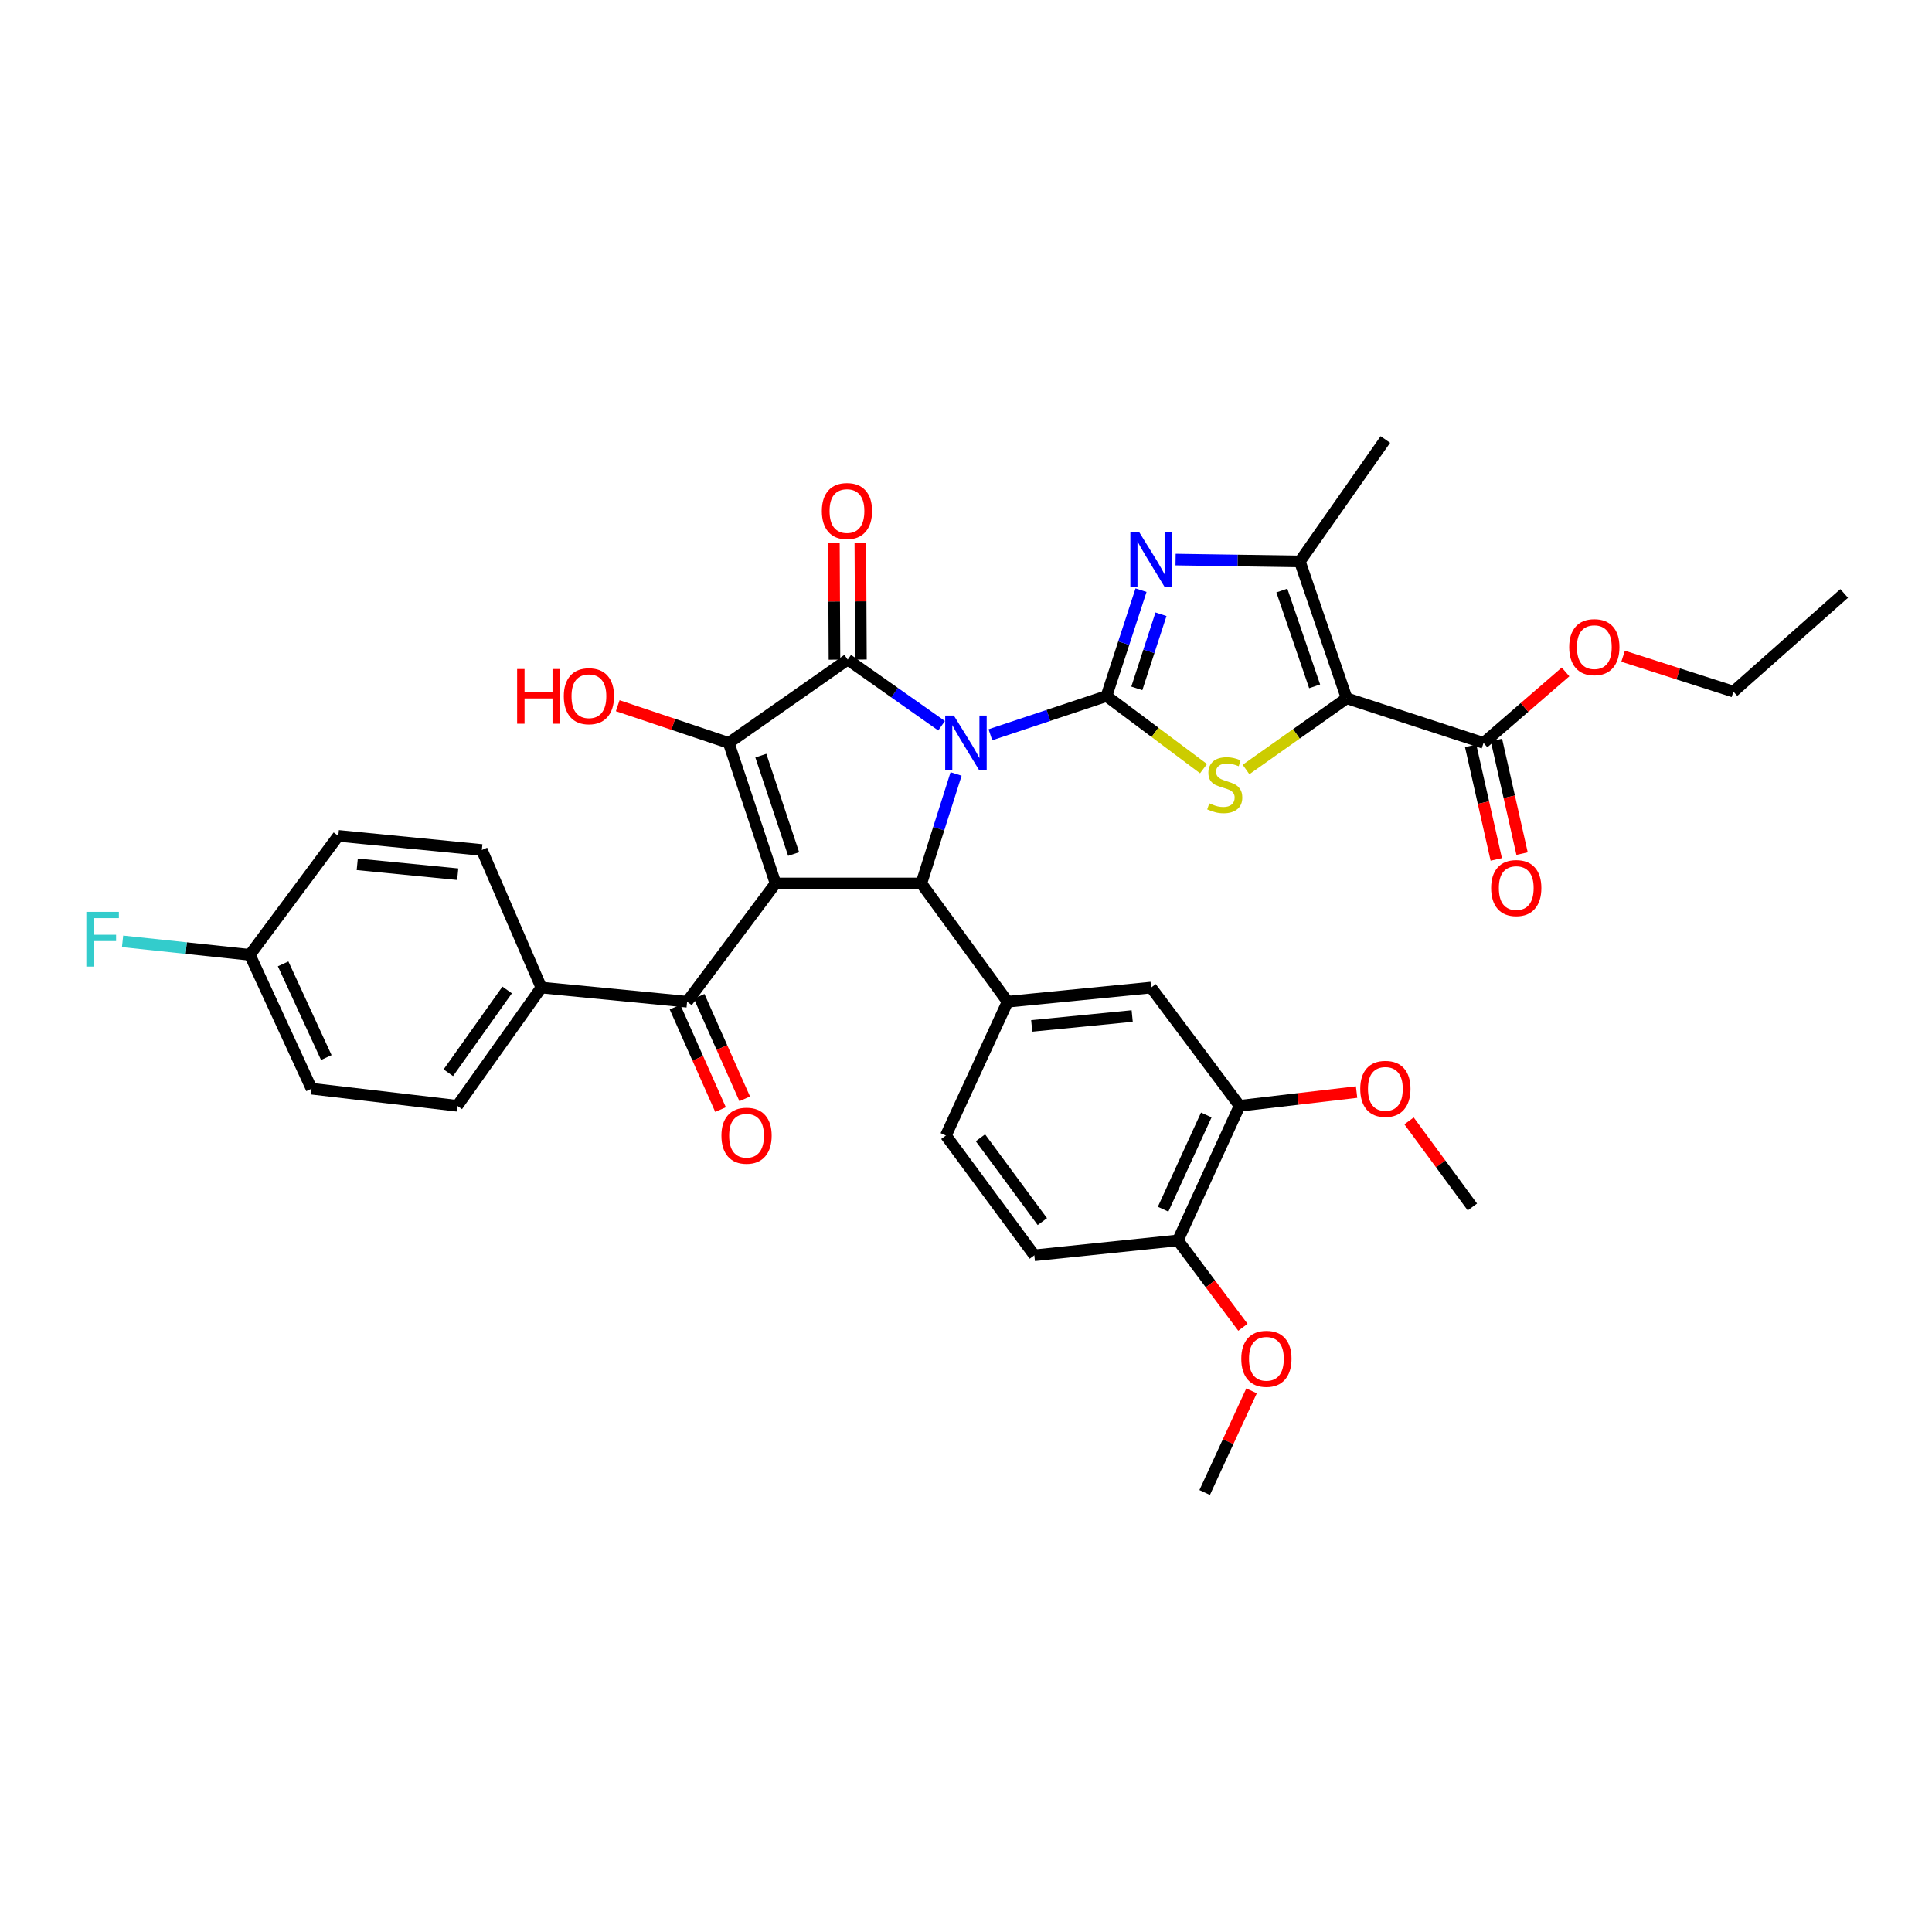 <?xml version='1.0' encoding='iso-8859-1'?>
<svg version='1.1' baseProfile='full'
              xmlns='http://www.w3.org/2000/svg'
                      xmlns:rdkit='http://www.rdkit.org/xml'
                      xmlns:xlink='http://www.w3.org/1999/xlink'
                  xml:space='preserve'
width='1000px' height='1000px' viewBox='0 0 1000 1000'>
<!-- END OF HEADER -->
<rect style='opacity:1.0;fill:#FFFFFF;stroke:none' width='1000' height='1000' x='0' y='0'> </rect>
<path class='bond-0' d='M 512.628,380.312 L 542.671,370.295' style='fill:none;fill-rule:evenodd;stroke:#0000FF;stroke-width:6px;stroke-linecap:butt;stroke-linejoin:miter;stroke-opacity:1' />
<path class='bond-0' d='M 542.671,370.295 L 572.715,360.277' style='fill:none;fill-rule:evenodd;stroke:#000000;stroke-width:6px;stroke-linecap:butt;stroke-linejoin:miter;stroke-opacity:1' />
<path class='bond-2' d='M 487.359,375.648 L 463.062,358.531' style='fill:none;fill-rule:evenodd;stroke:#0000FF;stroke-width:6px;stroke-linecap:butt;stroke-linejoin:miter;stroke-opacity:1' />
<path class='bond-2' d='M 463.062,358.531 L 438.765,341.414' style='fill:none;fill-rule:evenodd;stroke:#000000;stroke-width:6px;stroke-linecap:butt;stroke-linejoin:miter;stroke-opacity:1' />
<path class='bond-4' d='M 494.87,400.601 L 485.874,428.939' style='fill:none;fill-rule:evenodd;stroke:#0000FF;stroke-width:6px;stroke-linecap:butt;stroke-linejoin:miter;stroke-opacity:1' />
<path class='bond-4' d='M 485.874,428.939 L 476.879,457.277' style='fill:none;fill-rule:evenodd;stroke:#000000;stroke-width:6px;stroke-linecap:butt;stroke-linejoin:miter;stroke-opacity:1' />
<path class='bond-6' d='M 572.715,360.277 L 597.826,379.067' style='fill:none;fill-rule:evenodd;stroke:#000000;stroke-width:6px;stroke-linecap:butt;stroke-linejoin:miter;stroke-opacity:1' />
<path class='bond-6' d='M 597.826,379.067 L 622.937,397.856' style='fill:none;fill-rule:evenodd;stroke:#CCCC00;stroke-width:6px;stroke-linecap:butt;stroke-linejoin:miter;stroke-opacity:1' />
<path class='bond-7' d='M 572.715,360.277 L 581.652,332.871' style='fill:none;fill-rule:evenodd;stroke:#000000;stroke-width:6px;stroke-linecap:butt;stroke-linejoin:miter;stroke-opacity:1' />
<path class='bond-7' d='M 581.652,332.871 L 590.589,305.465' style='fill:none;fill-rule:evenodd;stroke:#0000FF;stroke-width:6px;stroke-linecap:butt;stroke-linejoin:miter;stroke-opacity:1' />
<path class='bond-7' d='M 588.412,356.3 L 594.668,337.116' style='fill:none;fill-rule:evenodd;stroke:#000000;stroke-width:6px;stroke-linecap:butt;stroke-linejoin:miter;stroke-opacity:1' />
<path class='bond-7' d='M 594.668,337.116 L 600.924,317.931' style='fill:none;fill-rule:evenodd;stroke:#0000FF;stroke-width:6px;stroke-linecap:butt;stroke-linejoin:miter;stroke-opacity:1' />
<path class='bond-1' d='M 401.427,457.277 L 476.879,457.277' style='fill:none;fill-rule:evenodd;stroke:#000000;stroke-width:6px;stroke-linecap:butt;stroke-linejoin:miter;stroke-opacity:1' />
<path class='bond-9' d='M 401.427,457.277 L 355.639,518.483' style='fill:none;fill-rule:evenodd;stroke:#000000;stroke-width:6px;stroke-linecap:butt;stroke-linejoin:miter;stroke-opacity:1' />
<path class='bond-36' d='M 401.427,457.277 L 377.187,384.533' style='fill:none;fill-rule:evenodd;stroke:#000000;stroke-width:6px;stroke-linecap:butt;stroke-linejoin:miter;stroke-opacity:1' />
<path class='bond-36' d='M 410.78,442.037 L 393.811,391.116' style='fill:none;fill-rule:evenodd;stroke:#000000;stroke-width:6px;stroke-linecap:butt;stroke-linejoin:miter;stroke-opacity:1' />
<path class='bond-3' d='M 438.765,341.414 L 377.187,384.533' style='fill:none;fill-rule:evenodd;stroke:#000000;stroke-width:6px;stroke-linecap:butt;stroke-linejoin:miter;stroke-opacity:1' />
<path class='bond-13' d='M 445.61,341.38 L 445.461,311.229' style='fill:none;fill-rule:evenodd;stroke:#000000;stroke-width:6px;stroke-linecap:butt;stroke-linejoin:miter;stroke-opacity:1' />
<path class='bond-13' d='M 445.461,311.229 L 445.312,281.077' style='fill:none;fill-rule:evenodd;stroke:#FF0000;stroke-width:6px;stroke-linecap:butt;stroke-linejoin:miter;stroke-opacity:1' />
<path class='bond-13' d='M 431.92,341.448 L 431.771,311.296' style='fill:none;fill-rule:evenodd;stroke:#000000;stroke-width:6px;stroke-linecap:butt;stroke-linejoin:miter;stroke-opacity:1' />
<path class='bond-13' d='M 431.771,311.296 L 431.622,281.144' style='fill:none;fill-rule:evenodd;stroke:#FF0000;stroke-width:6px;stroke-linecap:butt;stroke-linejoin:miter;stroke-opacity:1' />
<path class='bond-20' d='M 377.187,384.533 L 348.459,374.903' style='fill:none;fill-rule:evenodd;stroke:#000000;stroke-width:6px;stroke-linecap:butt;stroke-linejoin:miter;stroke-opacity:1' />
<path class='bond-20' d='M 348.459,374.903 L 319.731,365.274' style='fill:none;fill-rule:evenodd;stroke:#FF0000;stroke-width:6px;stroke-linecap:butt;stroke-linejoin:miter;stroke-opacity:1' />
<path class='bond-10' d='M 476.879,457.277 L 521.534,518.483' style='fill:none;fill-rule:evenodd;stroke:#000000;stroke-width:6px;stroke-linecap:butt;stroke-linejoin:miter;stroke-opacity:1' />
<path class='bond-5' d='M 697.043,361.433 L 670.992,379.862' style='fill:none;fill-rule:evenodd;stroke:#000000;stroke-width:6px;stroke-linecap:butt;stroke-linejoin:miter;stroke-opacity:1' />
<path class='bond-5' d='M 670.992,379.862 L 644.941,398.29' style='fill:none;fill-rule:evenodd;stroke:#CCCC00;stroke-width:6px;stroke-linecap:butt;stroke-linejoin:miter;stroke-opacity:1' />
<path class='bond-11' d='M 697.043,361.433 L 767.878,384.533' style='fill:none;fill-rule:evenodd;stroke:#000000;stroke-width:6px;stroke-linecap:butt;stroke-linejoin:miter;stroke-opacity:1' />
<path class='bond-37' d='M 697.043,361.433 L 672.795,290.598' style='fill:none;fill-rule:evenodd;stroke:#000000;stroke-width:6px;stroke-linecap:butt;stroke-linejoin:miter;stroke-opacity:1' />
<path class='bond-37' d='M 680.453,355.242 L 663.479,305.658' style='fill:none;fill-rule:evenodd;stroke:#000000;stroke-width:6px;stroke-linecap:butt;stroke-linejoin:miter;stroke-opacity:1' />
<path class='bond-8' d='M 608.479,289.632 L 640.637,290.115' style='fill:none;fill-rule:evenodd;stroke:#0000FF;stroke-width:6px;stroke-linecap:butt;stroke-linejoin:miter;stroke-opacity:1' />
<path class='bond-8' d='M 640.637,290.115 L 672.795,290.598' style='fill:none;fill-rule:evenodd;stroke:#000000;stroke-width:6px;stroke-linecap:butt;stroke-linejoin:miter;stroke-opacity:1' />
<path class='bond-29' d='M 672.795,290.598 L 717.062,227.483' style='fill:none;fill-rule:evenodd;stroke:#000000;stroke-width:6px;stroke-linecap:butt;stroke-linejoin:miter;stroke-opacity:1' />
<path class='bond-15' d='M 355.639,518.483 L 280.187,511.158' style='fill:none;fill-rule:evenodd;stroke:#000000;stroke-width:6px;stroke-linecap:butt;stroke-linejoin:miter;stroke-opacity:1' />
<path class='bond-17' d='M 349.383,521.262 L 361.168,547.789' style='fill:none;fill-rule:evenodd;stroke:#000000;stroke-width:6px;stroke-linecap:butt;stroke-linejoin:miter;stroke-opacity:1' />
<path class='bond-17' d='M 361.168,547.789 L 372.953,574.315' style='fill:none;fill-rule:evenodd;stroke:#FF0000;stroke-width:6px;stroke-linecap:butt;stroke-linejoin:miter;stroke-opacity:1' />
<path class='bond-17' d='M 361.894,515.703 L 373.68,542.23' style='fill:none;fill-rule:evenodd;stroke:#000000;stroke-width:6px;stroke-linecap:butt;stroke-linejoin:miter;stroke-opacity:1' />
<path class='bond-17' d='M 373.68,542.23 L 385.465,568.757' style='fill:none;fill-rule:evenodd;stroke:#FF0000;stroke-width:6px;stroke-linecap:butt;stroke-linejoin:miter;stroke-opacity:1' />
<path class='bond-12' d='M 521.534,518.483 L 595.814,511.158' style='fill:none;fill-rule:evenodd;stroke:#000000;stroke-width:6px;stroke-linecap:butt;stroke-linejoin:miter;stroke-opacity:1' />
<path class='bond-12' d='M 534.019,531.009 L 586.016,525.882' style='fill:none;fill-rule:evenodd;stroke:#000000;stroke-width:6px;stroke-linecap:butt;stroke-linejoin:miter;stroke-opacity:1' />
<path class='bond-16' d='M 521.534,518.483 L 489.589,587.751' style='fill:none;fill-rule:evenodd;stroke:#000000;stroke-width:6px;stroke-linecap:butt;stroke-linejoin:miter;stroke-opacity:1' />
<path class='bond-19' d='M 761.201,386.039 L 767.834,415.438' style='fill:none;fill-rule:evenodd;stroke:#000000;stroke-width:6px;stroke-linecap:butt;stroke-linejoin:miter;stroke-opacity:1' />
<path class='bond-19' d='M 767.834,415.438 L 774.467,444.837' style='fill:none;fill-rule:evenodd;stroke:#FF0000;stroke-width:6px;stroke-linecap:butt;stroke-linejoin:miter;stroke-opacity:1' />
<path class='bond-19' d='M 774.556,383.026 L 781.189,412.425' style='fill:none;fill-rule:evenodd;stroke:#000000;stroke-width:6px;stroke-linecap:butt;stroke-linejoin:miter;stroke-opacity:1' />
<path class='bond-19' d='M 781.189,412.425 L 787.822,441.824' style='fill:none;fill-rule:evenodd;stroke:#FF0000;stroke-width:6px;stroke-linecap:butt;stroke-linejoin:miter;stroke-opacity:1' />
<path class='bond-24' d='M 767.878,384.533 L 789.101,366.156' style='fill:none;fill-rule:evenodd;stroke:#000000;stroke-width:6px;stroke-linecap:butt;stroke-linejoin:miter;stroke-opacity:1' />
<path class='bond-24' d='M 789.101,366.156 L 810.324,347.779' style='fill:none;fill-rule:evenodd;stroke:#FF0000;stroke-width:6px;stroke-linecap:butt;stroke-linejoin:miter;stroke-opacity:1' />
<path class='bond-14' d='M 595.814,511.158 L 641.61,572.356' style='fill:none;fill-rule:evenodd;stroke:#000000;stroke-width:6px;stroke-linecap:butt;stroke-linejoin:miter;stroke-opacity:1' />
<path class='bond-26' d='M 641.61,572.356 L 671.887,568.807' style='fill:none;fill-rule:evenodd;stroke:#000000;stroke-width:6px;stroke-linecap:butt;stroke-linejoin:miter;stroke-opacity:1' />
<path class='bond-26' d='M 671.887,568.807 L 702.163,565.257' style='fill:none;fill-rule:evenodd;stroke:#FF0000;stroke-width:6px;stroke-linecap:butt;stroke-linejoin:miter;stroke-opacity:1' />
<path class='bond-38' d='M 641.61,572.356 L 609.673,642.035' style='fill:none;fill-rule:evenodd;stroke:#000000;stroke-width:6px;stroke-linecap:butt;stroke-linejoin:miter;stroke-opacity:1' />
<path class='bond-38' d='M 624.374,577.103 L 602.017,625.879' style='fill:none;fill-rule:evenodd;stroke:#000000;stroke-width:6px;stroke-linecap:butt;stroke-linejoin:miter;stroke-opacity:1' />
<path class='bond-22' d='M 280.187,511.158 L 236.688,572.356' style='fill:none;fill-rule:evenodd;stroke:#000000;stroke-width:6px;stroke-linecap:butt;stroke-linejoin:miter;stroke-opacity:1' />
<path class='bond-22' d='M 262.503,512.406 L 232.054,555.245' style='fill:none;fill-rule:evenodd;stroke:#000000;stroke-width:6px;stroke-linecap:butt;stroke-linejoin:miter;stroke-opacity:1' />
<path class='bond-23' d='M 280.187,511.158 L 249.405,439.958' style='fill:none;fill-rule:evenodd;stroke:#000000;stroke-width:6px;stroke-linecap:butt;stroke-linejoin:miter;stroke-opacity:1' />
<path class='bond-21' d='M 489.589,587.751 L 535.377,649.74' style='fill:none;fill-rule:evenodd;stroke:#000000;stroke-width:6px;stroke-linecap:butt;stroke-linejoin:miter;stroke-opacity:1' />
<path class='bond-21' d='M 507.469,588.915 L 539.521,632.307' style='fill:none;fill-rule:evenodd;stroke:#000000;stroke-width:6px;stroke-linecap:butt;stroke-linejoin:miter;stroke-opacity:1' />
<path class='bond-18' d='M 609.673,642.035 L 535.377,649.74' style='fill:none;fill-rule:evenodd;stroke:#000000;stroke-width:6px;stroke-linecap:butt;stroke-linejoin:miter;stroke-opacity:1' />
<path class='bond-31' d='M 609.673,642.035 L 626.503,664.519' style='fill:none;fill-rule:evenodd;stroke:#000000;stroke-width:6px;stroke-linecap:butt;stroke-linejoin:miter;stroke-opacity:1' />
<path class='bond-31' d='M 626.503,664.519 L 643.334,687.002' style='fill:none;fill-rule:evenodd;stroke:#FF0000;stroke-width:6px;stroke-linecap:butt;stroke-linejoin:miter;stroke-opacity:1' />
<path class='bond-27' d='M 236.688,572.356 L 161.251,563.51' style='fill:none;fill-rule:evenodd;stroke:#000000;stroke-width:6px;stroke-linecap:butt;stroke-linejoin:miter;stroke-opacity:1' />
<path class='bond-28' d='M 249.405,439.958 L 175.109,432.649' style='fill:none;fill-rule:evenodd;stroke:#000000;stroke-width:6px;stroke-linecap:butt;stroke-linejoin:miter;stroke-opacity:1' />
<path class='bond-28' d='M 236.92,452.487 L 184.913,447.37' style='fill:none;fill-rule:evenodd;stroke:#000000;stroke-width:6px;stroke-linecap:butt;stroke-linejoin:miter;stroke-opacity:1' />
<path class='bond-32' d='M 840.11,339.655 L 868.661,348.81' style='fill:none;fill-rule:evenodd;stroke:#FF0000;stroke-width:6px;stroke-linecap:butt;stroke-linejoin:miter;stroke-opacity:1' />
<path class='bond-32' d='M 868.661,348.81 L 897.211,357.965' style='fill:none;fill-rule:evenodd;stroke:#000000;stroke-width:6px;stroke-linecap:butt;stroke-linejoin:miter;stroke-opacity:1' />
<path class='bond-25' d='M 129.321,494.227 L 175.109,432.649' style='fill:none;fill-rule:evenodd;stroke:#000000;stroke-width:6px;stroke-linecap:butt;stroke-linejoin:miter;stroke-opacity:1' />
<path class='bond-30' d='M 129.321,494.227 L 96.383,490.733' style='fill:none;fill-rule:evenodd;stroke:#000000;stroke-width:6px;stroke-linecap:butt;stroke-linejoin:miter;stroke-opacity:1' />
<path class='bond-30' d='M 96.383,490.733 L 63.445,487.238' style='fill:none;fill-rule:evenodd;stroke:#33CCCC;stroke-width:6px;stroke-linecap:butt;stroke-linejoin:miter;stroke-opacity:1' />
<path class='bond-39' d='M 129.321,494.227 L 161.251,563.51' style='fill:none;fill-rule:evenodd;stroke:#000000;stroke-width:6px;stroke-linecap:butt;stroke-linejoin:miter;stroke-opacity:1' />
<path class='bond-39' d='M 146.544,498.889 L 168.896,547.388' style='fill:none;fill-rule:evenodd;stroke:#000000;stroke-width:6px;stroke-linecap:butt;stroke-linejoin:miter;stroke-opacity:1' />
<path class='bond-33' d='M 729.321,580.17 L 745.713,602.447' style='fill:none;fill-rule:evenodd;stroke:#FF0000;stroke-width:6px;stroke-linecap:butt;stroke-linejoin:miter;stroke-opacity:1' />
<path class='bond-33' d='M 745.713,602.447 L 762.105,624.724' style='fill:none;fill-rule:evenodd;stroke:#000000;stroke-width:6px;stroke-linecap:butt;stroke-linejoin:miter;stroke-opacity:1' />
<path class='bond-34' d='M 647.799,719.901 L 635.669,746.209' style='fill:none;fill-rule:evenodd;stroke:#FF0000;stroke-width:6px;stroke-linecap:butt;stroke-linejoin:miter;stroke-opacity:1' />
<path class='bond-34' d='M 635.669,746.209 L 623.538,772.517' style='fill:none;fill-rule:evenodd;stroke:#000000;stroke-width:6px;stroke-linecap:butt;stroke-linejoin:miter;stroke-opacity:1' />
<path class='bond-35' d='M 897.211,357.965 L 954.545,307.164' style='fill:none;fill-rule:evenodd;stroke:#000000;stroke-width:6px;stroke-linecap:butt;stroke-linejoin:miter;stroke-opacity:1' />
<path  class='atom-0' d='M 493.711 370.373
L 502.991 385.373
Q 503.911 386.853, 505.391 389.533
Q 506.871 392.213, 506.951 392.373
L 506.951 370.373
L 510.711 370.373
L 510.711 398.693
L 506.831 398.693
L 496.871 382.293
Q 495.711 380.373, 494.471 378.173
Q 493.271 375.973, 492.911 375.293
L 492.911 398.693
L 489.231 398.693
L 489.231 370.373
L 493.711 370.373
' fill='#0000FF'/>
<path  class='atom-7' d='M 625.928 415.801
Q 626.248 415.921, 627.568 416.481
Q 628.888 417.041, 630.328 417.401
Q 631.808 417.721, 633.248 417.721
Q 635.928 417.721, 637.488 416.441
Q 639.048 415.121, 639.048 412.841
Q 639.048 411.281, 638.248 410.321
Q 637.488 409.361, 636.288 408.841
Q 635.088 408.321, 633.088 407.721
Q 630.568 406.961, 629.048 406.241
Q 627.568 405.521, 626.488 404.001
Q 625.448 402.481, 625.448 399.921
Q 625.448 396.361, 627.848 394.161
Q 630.288 391.961, 635.088 391.961
Q 638.368 391.961, 642.088 393.521
L 641.168 396.601
Q 637.768 395.201, 635.208 395.201
Q 632.448 395.201, 630.928 396.361
Q 629.408 397.481, 629.448 399.441
Q 629.448 400.961, 630.208 401.881
Q 631.008 402.801, 632.128 403.321
Q 633.288 403.841, 635.208 404.441
Q 637.768 405.241, 639.288 406.041
Q 640.808 406.841, 641.888 408.481
Q 643.008 410.081, 643.008 412.841
Q 643.008 416.761, 640.368 418.881
Q 637.768 420.961, 633.408 420.961
Q 630.888 420.961, 628.968 420.401
Q 627.088 419.881, 624.848 418.961
L 625.928 415.801
' fill='#CCCC00'/>
<path  class='atom-8' d='M 589.554 275.282
L 598.834 290.282
Q 599.754 291.762, 601.234 294.442
Q 602.714 297.122, 602.794 297.282
L 602.794 275.282
L 606.554 275.282
L 606.554 303.602
L 602.674 303.602
L 592.714 287.202
Q 591.554 285.282, 590.314 283.082
Q 589.114 280.882, 588.754 280.202
L 588.754 303.602
L 585.074 303.602
L 585.074 275.282
L 589.554 275.282
' fill='#0000FF'/>
<path  class='atom-14' d='M 425.385 264.506
Q 425.385 257.706, 428.745 253.906
Q 432.105 250.106, 438.385 250.106
Q 444.665 250.106, 448.025 253.906
Q 451.385 257.706, 451.385 264.506
Q 451.385 271.386, 447.985 275.306
Q 444.585 279.186, 438.385 279.186
Q 432.145 279.186, 428.745 275.306
Q 425.385 271.426, 425.385 264.506
M 438.385 275.986
Q 442.705 275.986, 445.025 273.106
Q 447.385 270.186, 447.385 264.506
Q 447.385 258.946, 445.025 256.146
Q 442.705 253.306, 438.385 253.306
Q 434.065 253.306, 431.705 256.106
Q 429.385 258.906, 429.385 264.506
Q 429.385 270.226, 431.705 273.106
Q 434.065 275.986, 438.385 275.986
' fill='#FF0000'/>
<path  class='atom-18' d='M 373.413 587.831
Q 373.413 581.031, 376.773 577.231
Q 380.133 573.431, 386.413 573.431
Q 392.693 573.431, 396.053 577.231
Q 399.413 581.031, 399.413 587.831
Q 399.413 594.711, 396.013 598.631
Q 392.613 602.511, 386.413 602.511
Q 380.173 602.511, 376.773 598.631
Q 373.413 594.751, 373.413 587.831
M 386.413 599.311
Q 390.733 599.311, 393.053 596.431
Q 395.413 593.511, 395.413 587.831
Q 395.413 582.271, 393.053 579.471
Q 390.733 576.631, 386.413 576.631
Q 382.093 576.631, 379.733 579.431
Q 377.413 582.231, 377.413 587.831
Q 377.413 593.551, 379.733 596.431
Q 382.093 599.311, 386.413 599.311
' fill='#FF0000'/>
<path  class='atom-20' d='M 771.809 459.654
Q 771.809 452.854, 775.169 449.054
Q 778.529 445.254, 784.809 445.254
Q 791.089 445.254, 794.449 449.054
Q 797.809 452.854, 797.809 459.654
Q 797.809 466.534, 794.409 470.454
Q 791.009 474.334, 784.809 474.334
Q 778.569 474.334, 775.169 470.454
Q 771.809 466.574, 771.809 459.654
M 784.809 471.134
Q 789.129 471.134, 791.449 468.254
Q 793.809 465.334, 793.809 459.654
Q 793.809 454.094, 791.449 451.294
Q 789.129 448.454, 784.809 448.454
Q 780.489 448.454, 778.129 451.254
Q 775.809 454.054, 775.809 459.654
Q 775.809 465.374, 778.129 468.254
Q 780.489 471.134, 784.809 471.134
' fill='#FF0000'/>
<path  class='atom-21' d='M 267.663 346.277
L 271.503 346.277
L 271.503 358.317
L 285.983 358.317
L 285.983 346.277
L 289.823 346.277
L 289.823 374.597
L 285.983 374.597
L 285.983 361.517
L 271.503 361.517
L 271.503 374.597
L 267.663 374.597
L 267.663 346.277
' fill='#FF0000'/>
<path  class='atom-21' d='M 291.823 360.357
Q 291.823 353.557, 295.183 349.757
Q 298.543 345.957, 304.823 345.957
Q 311.103 345.957, 314.463 349.757
Q 317.823 353.557, 317.823 360.357
Q 317.823 367.237, 314.423 371.157
Q 311.023 375.037, 304.823 375.037
Q 298.583 375.037, 295.183 371.157
Q 291.823 367.277, 291.823 360.357
M 304.823 371.837
Q 309.143 371.837, 311.463 368.957
Q 313.823 366.037, 313.823 360.357
Q 313.823 354.797, 311.463 351.997
Q 309.143 349.157, 304.823 349.157
Q 300.503 349.157, 298.143 351.957
Q 295.823 354.757, 295.823 360.357
Q 295.823 366.077, 298.143 368.957
Q 300.503 371.837, 304.823 371.837
' fill='#FF0000'/>
<path  class='atom-25' d='M 812.22 334.961
Q 812.22 328.161, 815.58 324.361
Q 818.94 320.561, 825.22 320.561
Q 831.5 320.561, 834.86 324.361
Q 838.22 328.161, 838.22 334.961
Q 838.22 341.841, 834.82 345.761
Q 831.42 349.641, 825.22 349.641
Q 818.98 349.641, 815.58 345.761
Q 812.22 341.881, 812.22 334.961
M 825.22 346.441
Q 829.54 346.441, 831.86 343.561
Q 834.22 340.641, 834.22 334.961
Q 834.22 329.401, 831.86 326.601
Q 829.54 323.761, 825.22 323.761
Q 820.9 323.761, 818.54 326.561
Q 816.22 329.361, 816.22 334.961
Q 816.22 340.681, 818.54 343.561
Q 820.9 346.441, 825.22 346.441
' fill='#FF0000'/>
<path  class='atom-27' d='M 704.062 563.59
Q 704.062 556.79, 707.422 552.99
Q 710.782 549.19, 717.062 549.19
Q 723.342 549.19, 726.702 552.99
Q 730.062 556.79, 730.062 563.59
Q 730.062 570.47, 726.662 574.39
Q 723.262 578.27, 717.062 578.27
Q 710.822 578.27, 707.422 574.39
Q 704.062 570.51, 704.062 563.59
M 717.062 575.07
Q 721.382 575.07, 723.702 572.19
Q 726.062 569.27, 726.062 563.59
Q 726.062 558.03, 723.702 555.23
Q 721.382 552.39, 717.062 552.39
Q 712.742 552.39, 710.382 555.19
Q 708.062 557.99, 708.062 563.59
Q 708.062 569.31, 710.382 572.19
Q 712.742 575.07, 717.062 575.07
' fill='#FF0000'/>
<path  class='atom-31' d='M 44.689 471.982
L 61.529 471.982
L 61.529 475.222
L 48.489 475.222
L 48.489 483.822
L 60.089 483.822
L 60.089 487.102
L 48.489 487.102
L 48.489 500.302
L 44.689 500.302
L 44.689 471.982
' fill='#33CCCC'/>
<path  class='atom-32' d='M 642.484 703.313
Q 642.484 696.513, 645.844 692.713
Q 649.204 688.913, 655.484 688.913
Q 661.764 688.913, 665.124 692.713
Q 668.484 696.513, 668.484 703.313
Q 668.484 710.193, 665.084 714.113
Q 661.684 717.993, 655.484 717.993
Q 649.244 717.993, 645.844 714.113
Q 642.484 710.233, 642.484 703.313
M 655.484 714.793
Q 659.804 714.793, 662.124 711.913
Q 664.484 708.993, 664.484 703.313
Q 664.484 697.753, 662.124 694.953
Q 659.804 692.113, 655.484 692.113
Q 651.164 692.113, 648.804 694.913
Q 646.484 697.713, 646.484 703.313
Q 646.484 709.033, 648.804 711.913
Q 651.164 714.793, 655.484 714.793
' fill='#FF0000'/>
</svg>
